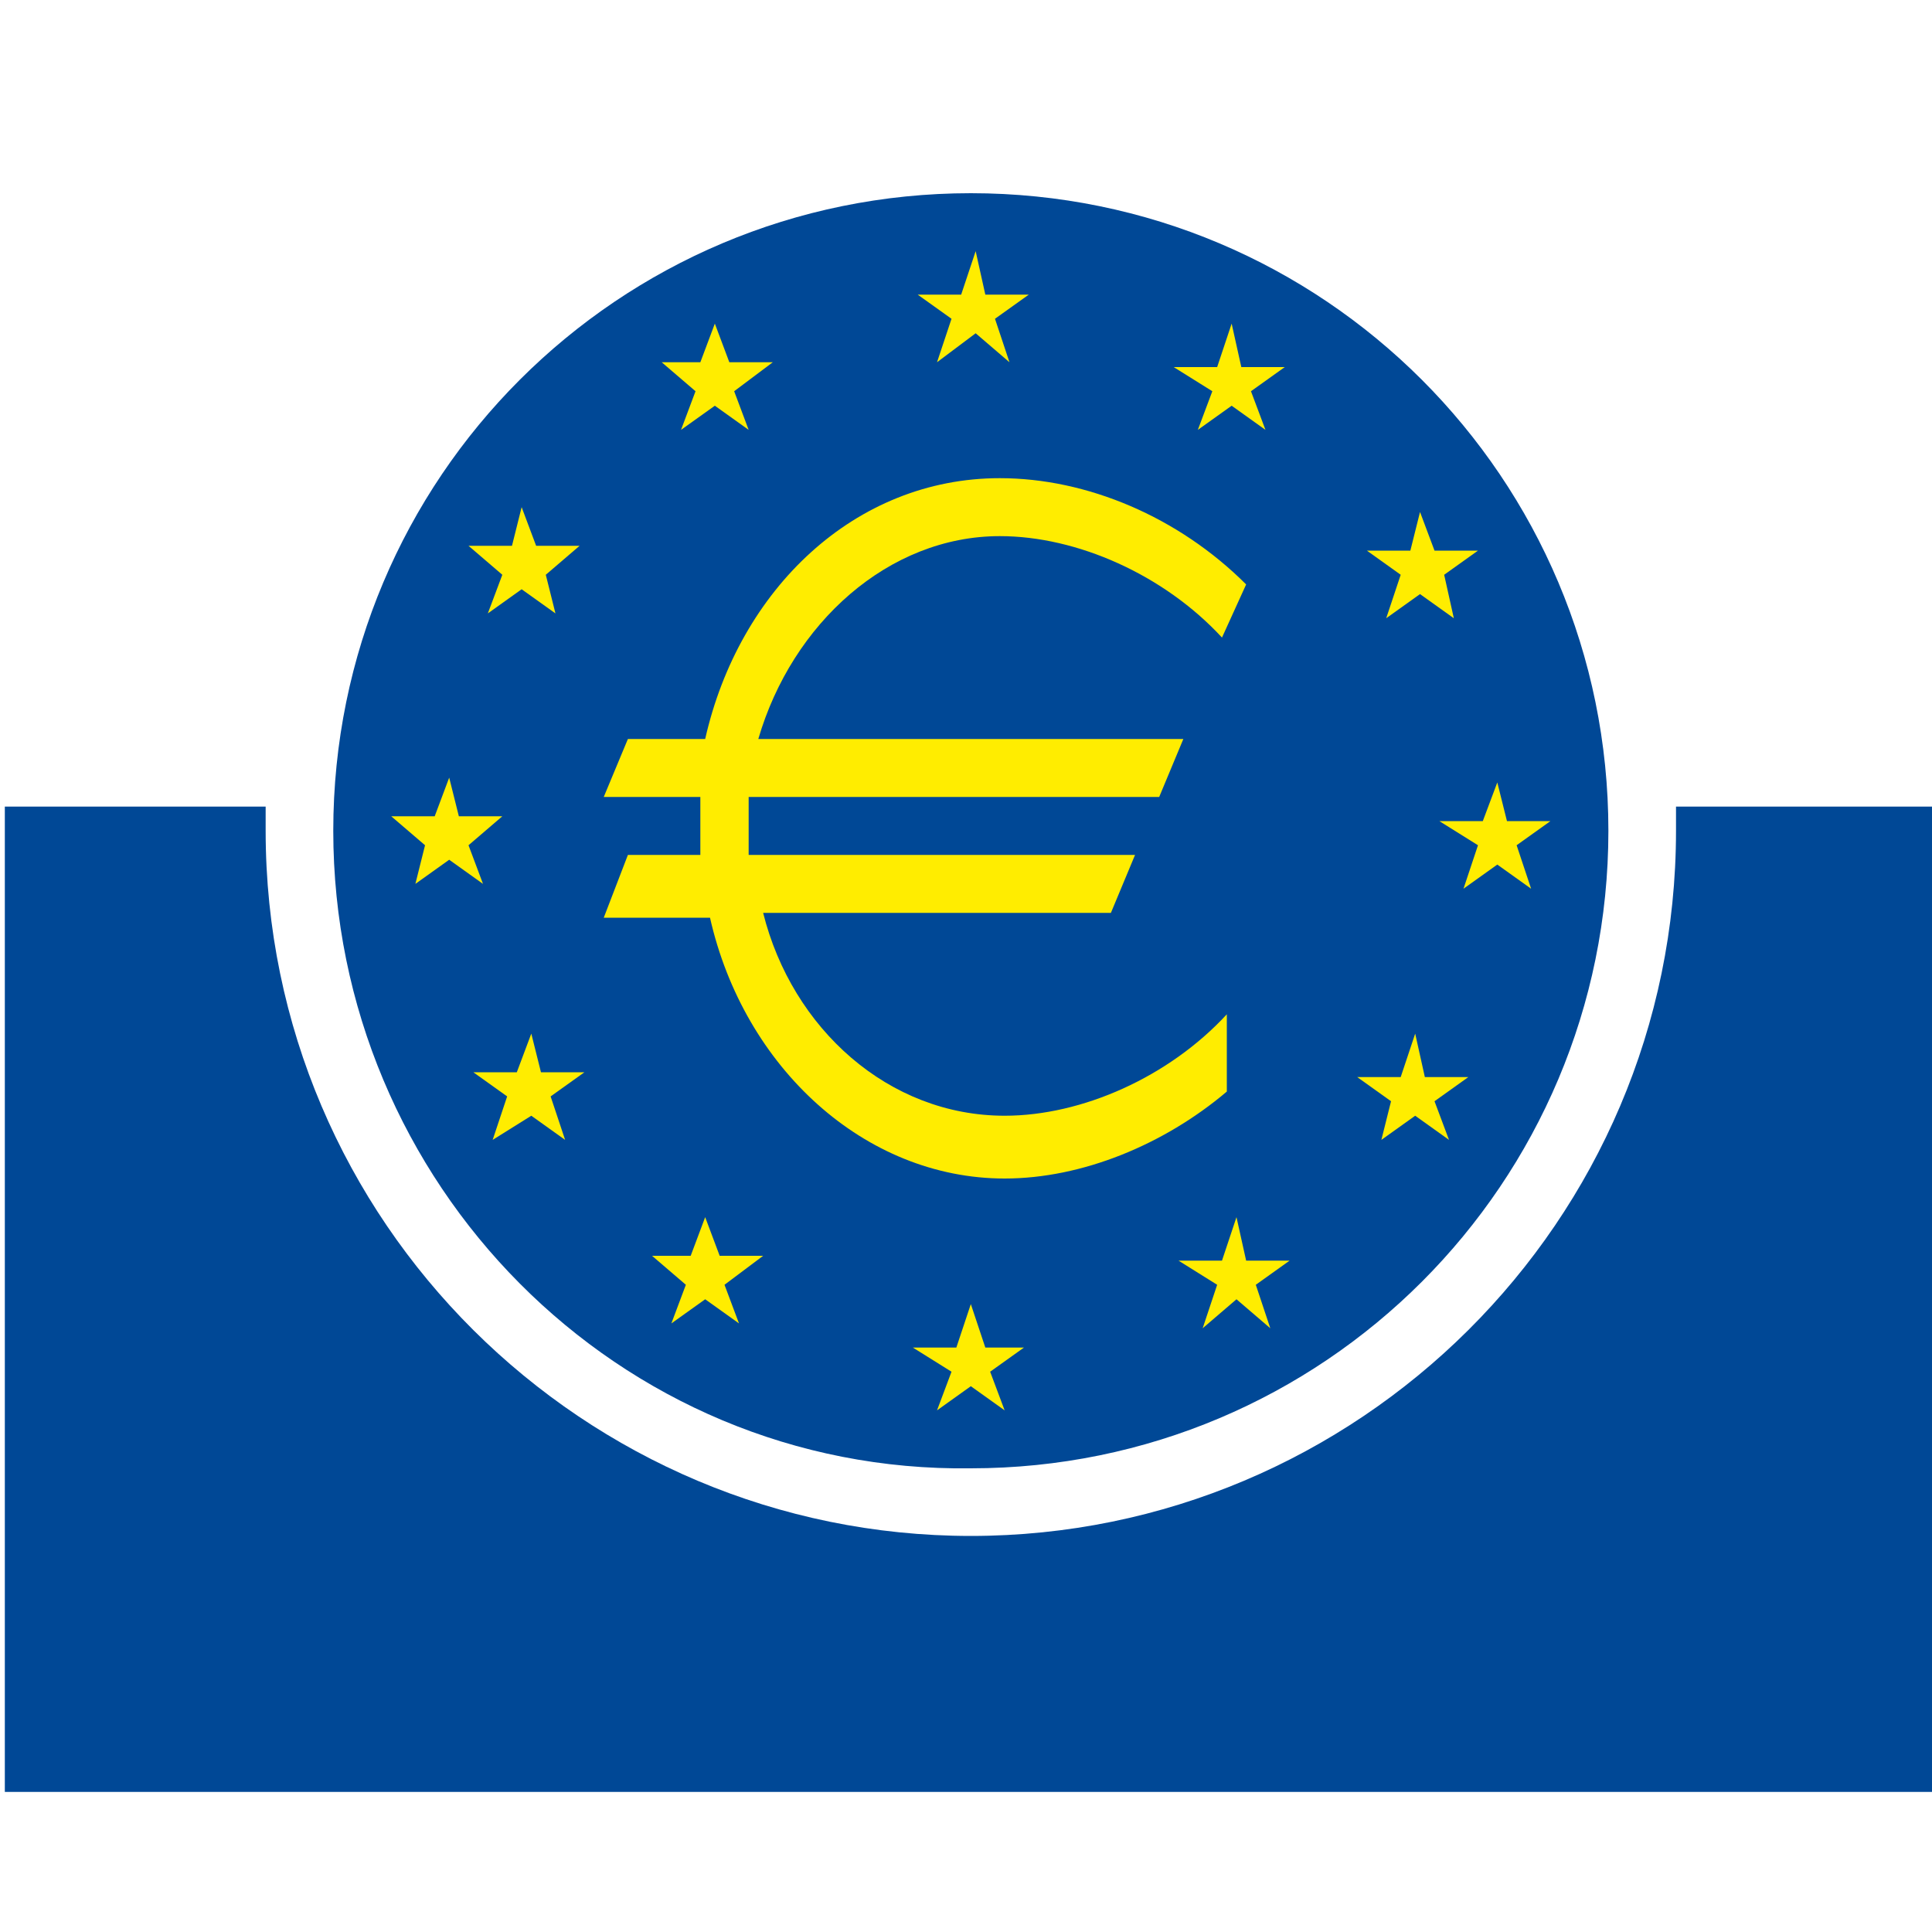<?xml version="1.0" encoding="utf-8"?>
<!-- Generator: Adobe Illustrator 27.4.1, SVG Export Plug-In . SVG Version: 6.00 Build 0)  -->
<svg version="1.1" id="Ebene_1" xmlns="http://www.w3.org/2000/svg" xmlns:xlink="http://www.w3.org/1999/xlink" x="0px" y="0px"
	 viewBox="0 0 40 40" style="enable-background:new 0 0 40 40;" xml:space="preserve">
<style type="text/css">
	.st0{clip-path:url(#SVGID_00000111184505731461686230000015232887504234146192_);fill:#004896;}
	.st1{fill:#FFED00;}
	.st2{clip-path:url(#SVGID_00000036956272336014523090000005575291869448673972_);fill:#FFED00;}
</style>
<g>
	<g>
		<defs>
			<rect id="SVGID_1_" x="-278.6" y="-747.9" width="595.3" height="841.9"/>
		</defs>
		<clipPath id="SVGID_00000166642579943240801040000017175717499696902814_">
			<use xlink:href="#SVGID_1_"  style="overflow:visible;"/>
		</clipPath>
		<path style="clip-path:url(#SVGID_00000166642579943240801040000017175717499696902814_);fill:#004896;" d="M34.7,16.7
			c0,0.2,0,0.3,0,0.5c0,8.1-6.6,14.6-14.6,14.6S5.5,25.3,5.5,17.2c0-0.2,0-0.3,0-0.5H0.1v20.4h40V16.7H34.7z"/>
		<path style="clip-path:url(#SVGID_00000166642579943240801040000017175717499696902814_);fill:#004896;" d="M6.9,17.2
			C6.9,9.9,12.8,4,20.1,4c7.3,0,13.2,5.9,13.2,13.2c0,7.3-5.9,13.2-13.2,13.2C12.8,30.5,6.9,24.5,6.9,17.2"/>
	</g>
	<polygon class="st1" points="20.2,5.2 19.9,6.1 19,6.1 19.7,6.6 19.4,7.5 20.2,6.9 20.9,7.5 20.6,6.6 21.3,6.1 20.4,6.1 	"/>
	<polygon class="st1" points="14.8,6.7 14.5,7.5 13.7,7.5 14.4,8.1 14.1,8.9 14.8,8.4 15.5,8.9 15.2,8.1 16,7.5 15.1,7.5 	"/>
	<polygon class="st1" points="10.8,10.5 10.6,11.3 9.7,11.3 10.4,11.9 10.1,12.7 10.8,12.2 11.5,12.7 11.3,11.9 12,11.3 11.1,11.3 	
		"/>
	<polygon class="st1" points="9.3,16.1 9,16.9 8.1,16.9 8.8,17.5 8.6,18.3 9.3,17.8 10,18.3 9.7,17.5 10.4,16.9 9.5,16.9 	"/>
	<polygon class="st1" points="11,21.4 10.7,22.2 9.8,22.2 10.5,22.7 10.2,23.6 11,23.1 11.7,23.6 11.4,22.7 12.1,22.2 11.2,22.2 	
		"/>
	<polygon class="st1" points="14.6,25.2 14.3,26 13.5,26 14.2,26.6 13.9,27.4 14.6,26.9 15.3,27.4 15,26.6 15.8,26 14.9,26 	"/>
	<polygon class="st1" points="20.1,27 19.8,27.9 18.9,27.9 19.7,28.4 19.4,29.2 20.1,28.7 20.8,29.2 20.5,28.4 21.2,27.9 20.4,27.9 
			"/>
	<polygon class="st1" points="25.6,25.2 25.3,26.1 24.4,26.1 25.2,26.6 24.9,27.5 25.6,26.9 26.3,27.5 26,26.6 26.7,26.1 25.8,26.1 
			"/>
	<polygon class="st1" points="29.3,21.4 29,22.3 28.1,22.3 28.8,22.8 28.6,23.6 29.3,23.1 30,23.6 29.7,22.8 30.4,22.3 29.5,22.3 	
		"/>
	<polygon class="st1" points="31,16.2 30.7,17 29.8,17 30.6,17.5 30.3,18.4 31,17.9 31.7,18.4 31.4,17.5 32.1,17 31.2,17 	"/>
	<polygon class="st1" points="29.4,10.6 29.2,11.4 28.3,11.4 29,11.9 28.7,12.8 29.4,12.3 30.1,12.8 29.9,11.9 30.6,11.4 29.7,11.4 
			"/>
	<polygon class="st1" points="25.5,6.7 25.2,7.6 24.3,7.6 25.1,8.1 24.8,8.9 25.5,8.4 26.2,8.9 25.9,8.1 26.6,7.6 25.7,7.6 	"/>
	<g>
		<defs>
			<rect id="SVGID_00000078750108341001612800000014878081745344786111_" x="-278.6" y="-747.9" width="595.3" height="841.9"/>
		</defs>
		<clipPath id="SVGID_00000100360704631637672230000010873829660560105856_">
			<use xlink:href="#SVGID_00000078750108341001612800000014878081745344786111_"  style="overflow:visible;"/>
		</clipPath>
		<path style="clip-path:url(#SVGID_00000100360704631637672230000010873829660560105856_);fill:#FFED00;" d="M20.8,23.1
			c-2.4,0-4.4-1.8-5-4.2H23l0.5-1.2h-8c0-0.2,0-0.4,0-0.6c0-0.2,0-0.4,0-0.6H24l0.5-1.2h-8.8c0.7-2.4,2.7-4.2,5-4.2
			c1.6,0,3.4,0.8,4.6,2.1l0.5-1.1c-1.4-1.4-3.3-2.2-5.1-2.2c-3,0-5.4,2.3-6.1,5.4H13l-0.5,1.2h2c0,0.2,0,0.4,0,0.6
			c0,0.2,0,0.4,0,0.6H13L12.5,19h2.2c0.7,3.1,3.2,5.4,6.1,5.4c1.6,0,3.3-0.7,4.6-1.8V21l0,0C24.2,22.3,22.4,23.1,20.8,23.1"/>
	</g>
</g>
</svg>
